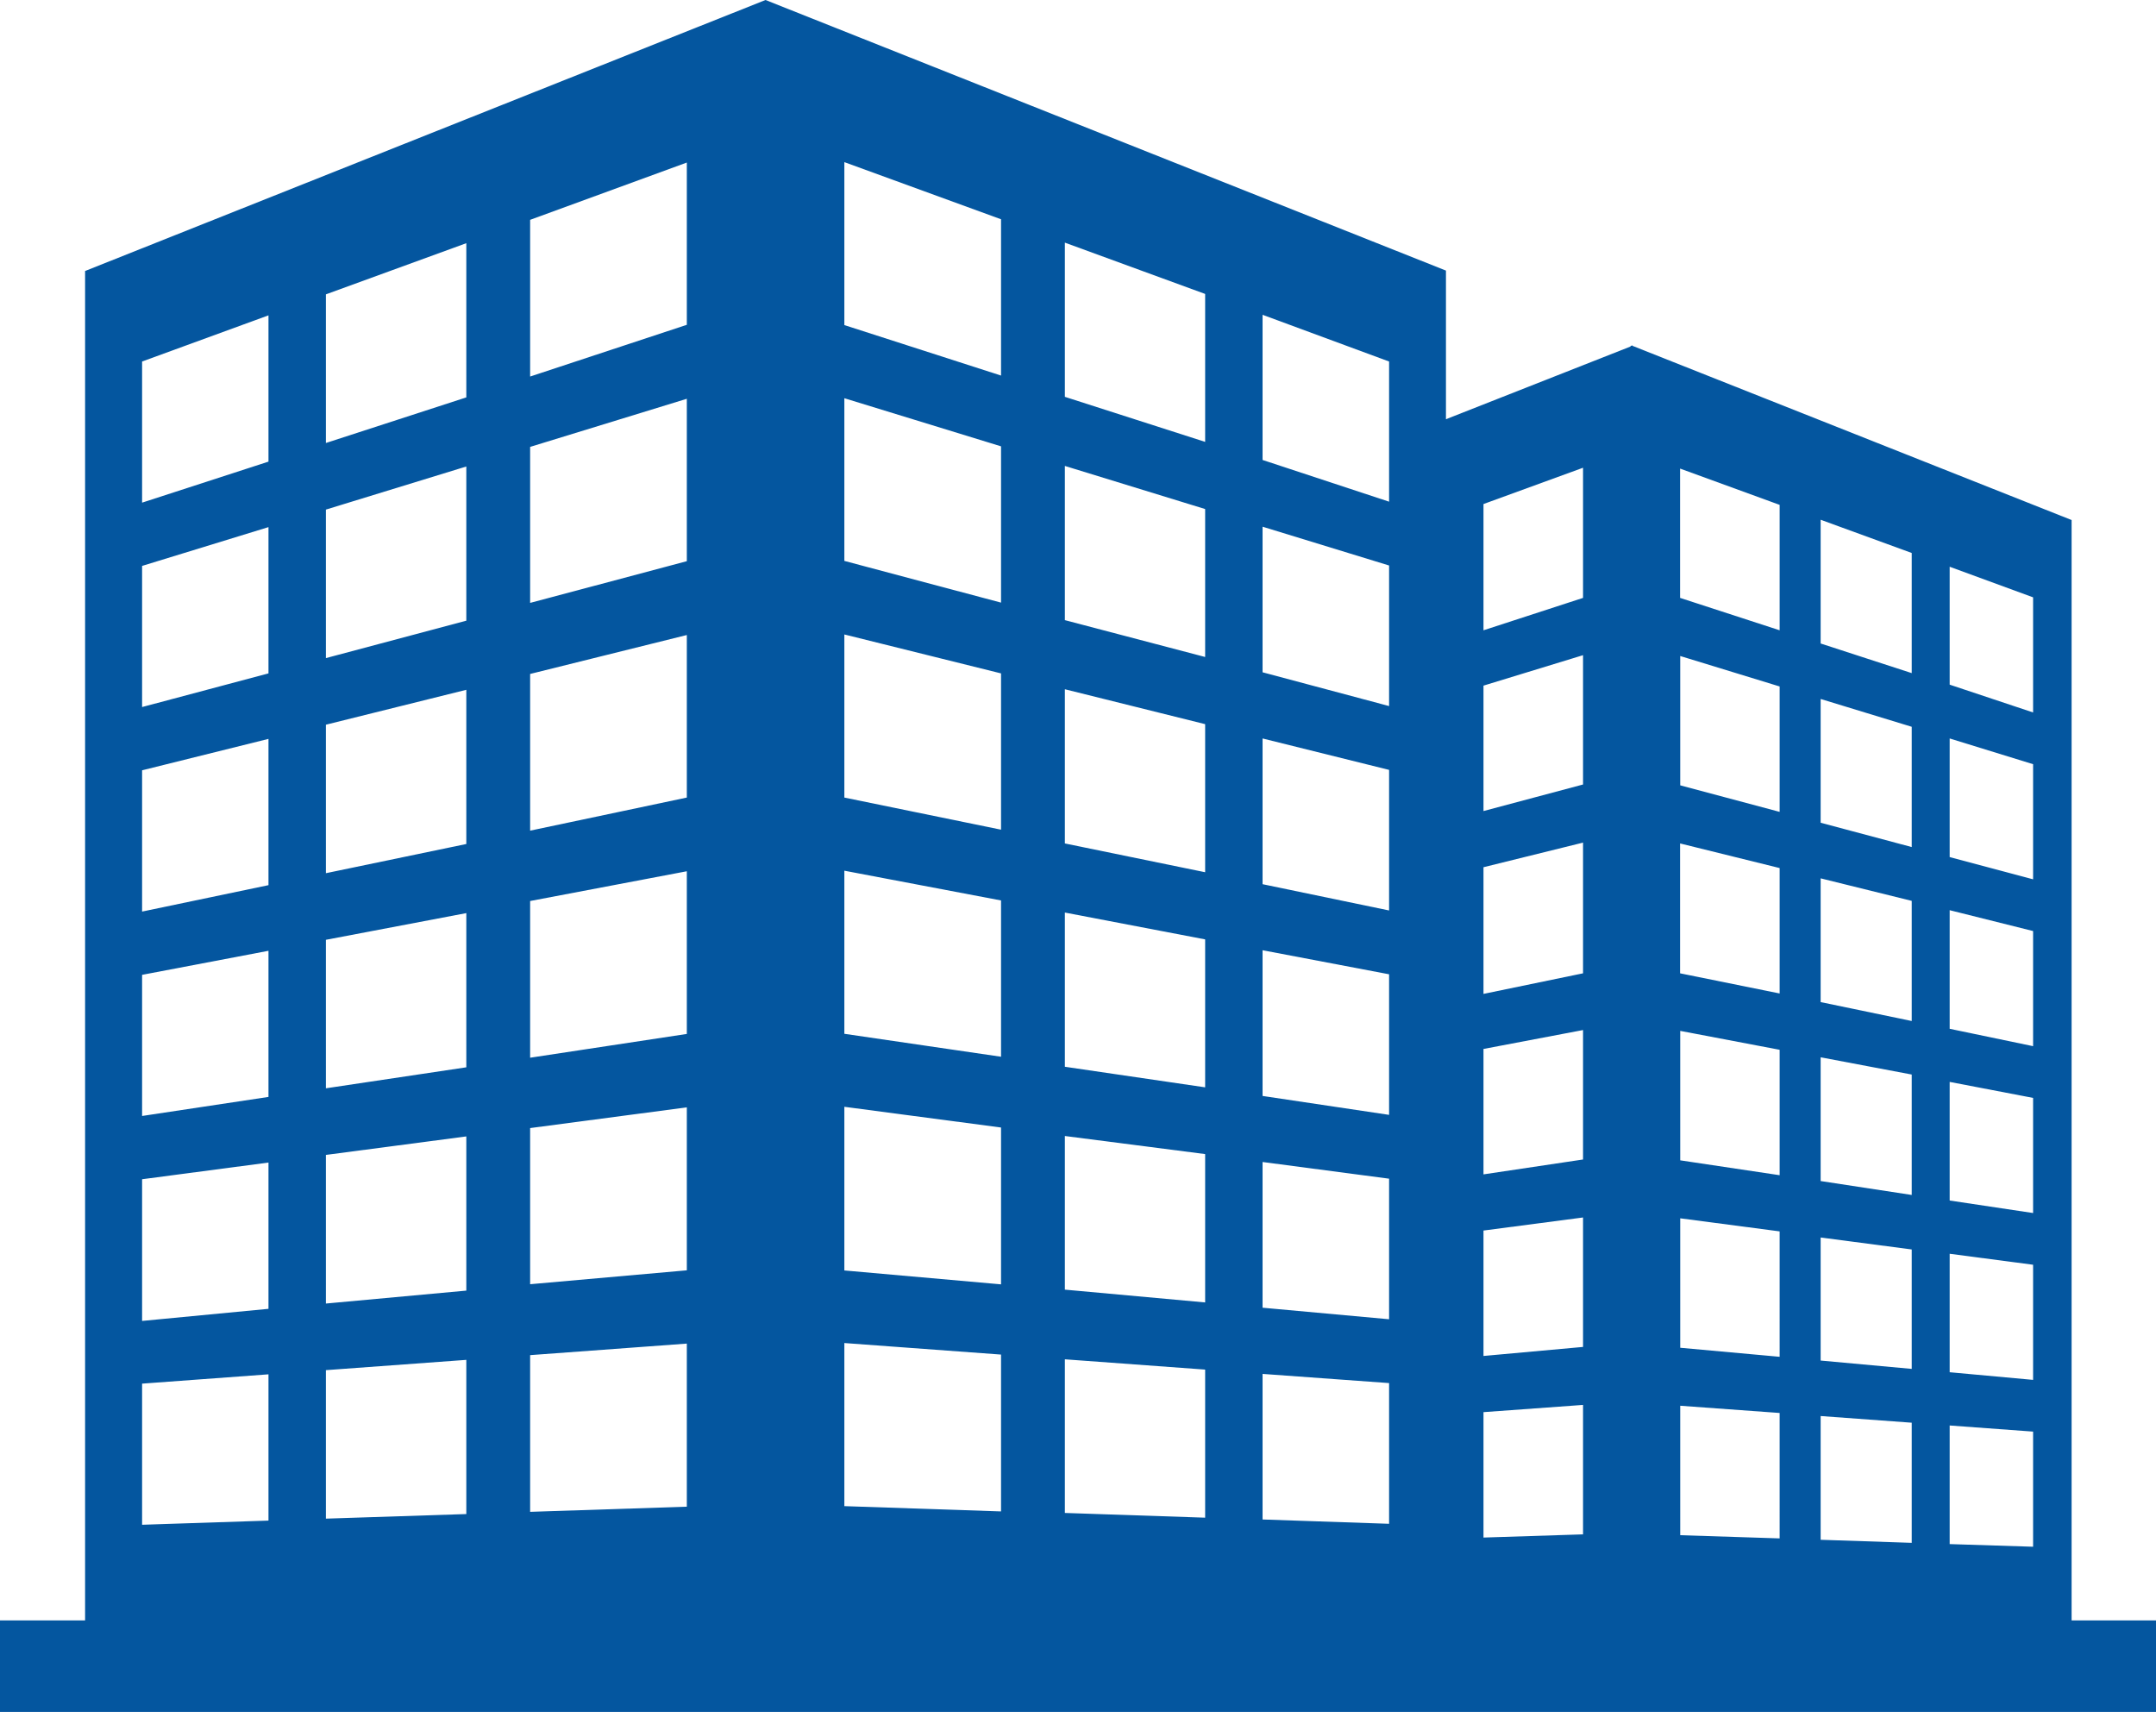 <svg xmlns="http://www.w3.org/2000/svg" viewBox="0 0 155.07 123.12"><defs><style>.cls-1{fill:#04569f;}</style></defs><g id="Layer_2" data-name="Layer 2"><g id="Layer_1-2" data-name="Layer 1"><polygon class="cls-1" points="117.41 24.87 117.41 24.82 117.35 24.85 117.41 24.87"/><path class="cls-1" d="M149,116.54V37.4L117.41,24.87l-.06,0-.07,0v.05L104,30.15V19.46L55.06,0V0L6.12,19.49v97.05H0v6.58H155.07v-6.58ZM19.31,109.36l-9.09.3V99.51l9.09-.67Zm0-15.23L10.22,95V84.81l9.09-1.2Zm0-15.24-9.09,1.37V70.11l9.09-1.73Zm0-15.23-9.09,1.9V55.4l9.09-2.26Zm0-15.23-9.09,2.42V40.7l9.09-2.79Zm0-15.23-9.09,2.95V26l9.09-3.32Zm14.23,75.69-10.1.33V98.54l10.1-.74Zm0-16.07-10.1.93V83.06l10.1-1.33Zm0-16.06-10.1,1.51V67.59l10.1-1.92Zm0-16.06-10.1,2.1V52.12l10.1-2.51Zm0-16.06-10.1,2.69V36.65l10.1-3.1Zm0-16.06-10.1,3.28V21.17l10.1-3.68ZM49.4,108.36l-11.27.37V97.46l11.27-.83Zm0-17-11.27,1V81.13L49.4,79.64Zm0-17L38.13,76.07V64.8L49.4,62.66Zm0-17L38.13,59.74V48.47l11.27-2.8Zm0-17-11.27,3V32.14L49.4,28.68Zm0-17L38.13,27.08V15.81L49.4,11.69Zm57.3,12.89,7.16-2.61V43l-7.16,2.33Zm0,13.06,7.16-2.19v9.3l-7.16,1.91Zm0,13.06,7.16-1.77V70l-7.16,1.48Zm0,13.07,7.16-1.36v9.31l-7.16,1.07Zm0,13.06,7.16-.94v9.31l-7.16.65Zm0,13.06,7.16-.52v9.31l-7.16.23ZM72,108.7l-11.27-.38V96.59L72,97.42Zm0-16.33-11.27-1V79.6L72,81.09ZM72,76,60.73,74.35V62.62L72,64.76Zm0-16.33L60.73,57.36V45.63L72,48.43Zm0-16.33-11.27-3V28.64L72,32.1Zm0-16.33L60.73,23.38V11.66L72,15.77Zm14.68,82.14-10.09-.34V97.76l10.09.74Zm0-15.48-10.09-.92V81.7L86.68,83Zm0-15.47L76.59,76.72V65.63l10.09,1.93Zm0-15.47L76.59,60.66V49.57l10.09,2.51Zm0-15.48L76.59,44.6V33.51l10.09,3.1Zm0-15.47L76.59,28.54V17.45l10.09,3.69Zm13.23,77.81-9.1-.31V98.81l9.1.66Zm0-14.71-9.1-.83V83.57l9.1,1.2Zm0-14.7-9.1-1.36V68.34l9.1,1.73Zm0-14.7-9.1-1.89V53.11l9.1,2.26Zm0-14.7-9.1-2.43V37.88l9.1,2.79Zm0-14.7-9.1-3V22.64L99.91,26ZM128,110.64l-7.15-.23V101.1l7.15.52Zm0-13.06-7.15-.65V87.62l7.15.94Zm0-13.06-7.15-1.07V74.14L128,75.5Zm0-13.07L120.84,70V60.66L128,62.43Zm0-13.06-7.15-1.91v-9.3L128,49.37Zm0-13.06L120.84,43V33.7L128,36.31Zm9.5,65.63-6.55-.22v-8.9l6.55.48Zm0-12.51-6.55-.6V89l6.55.86Zm0-12.51-6.55-1v-8.9l6.55,1.24Zm0-12.51-6.55-1.36v-8.9l6.55,1.62Zm0-12.51-6.55-1.75v-8.9l6.55,2Zm0-12.51-6.55-2.13v-8.9l6.55,2.39Zm8.73,62.83-6-.19v-8.53l6,.44Zm0-12-6-.55V90.17l6,.79Zm0-12-6-.9V77.81l6,1.15Zm0-12-6-1.25V65.46l6,1.5Zm0-12-6-1.6V53.11l6,1.85Zm0-12-6-2V40.76l6,2.2Z"/></g></g></svg>